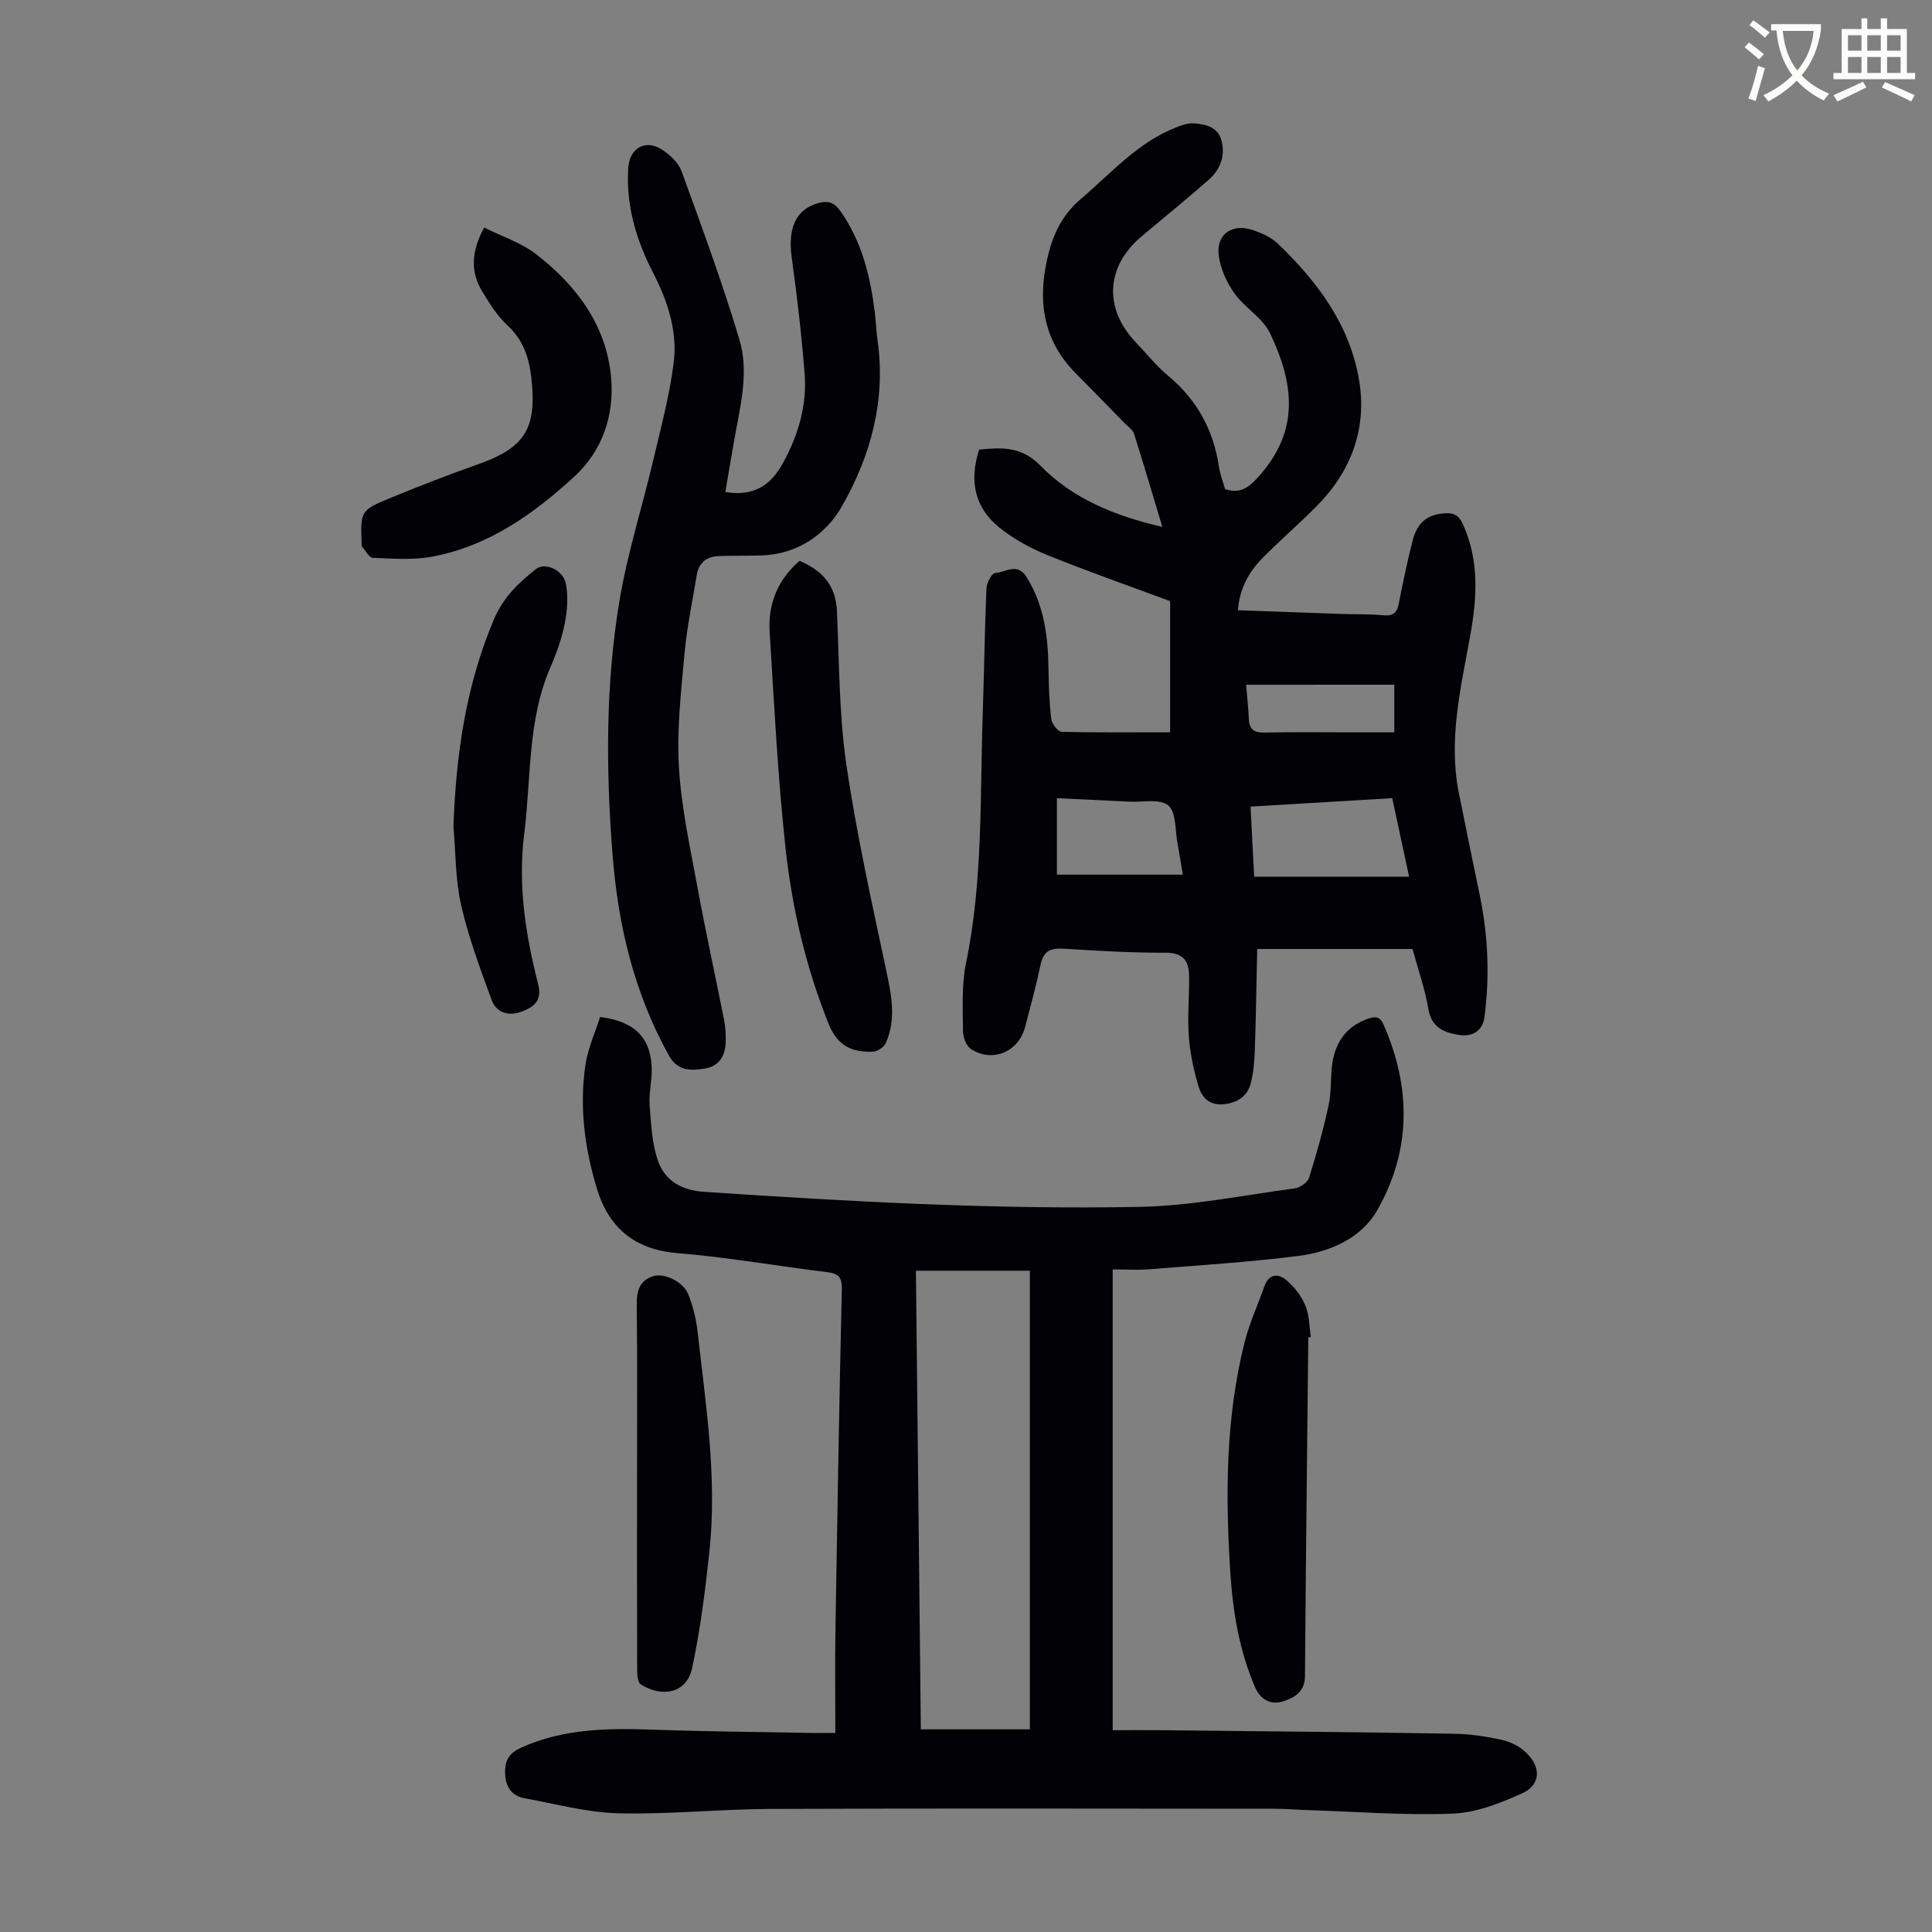 <svg enable-background="new 0 0 400 400" viewBox="0 0 400 400" xmlns="http://www.w3.org/2000/svg"><rect x="0" y="0" width="400" height="400" fill="#808080" stroke="none"/><path d="m362.1 8.8c1.1.8 2.1 1.6 3.1 2.4l-1 1.1c-1.3-1.1-2.3-2-3-2.5zm1.9 4.8c.5.2.9.4 1.4.5-.6 2.3-1.3 4.5-1.9 6.8l-1.5-.5c.8-2.1 1.4-4.3 2-6.8zm-1-9.4c1.3.9 2.4 1.8 3.4 2.5l-1 1.1c-1.4-1.2-2.4-2.1-3.2-2.6zm3.7 2.2v-1.4h10.3v1.2c-.5 3.6-1.8 6.8-4 9.4 1.5 1.6 3.4 2.8 5.7 3.8-.3.4-.7.8-1.1 1.4-2.3-1.1-4.1-2.5-5.6-4.1-1.6 1.6-3.6 3.1-5.9 4.3-.3-.5-.7-.9-1-1.3 2.4-1.1 4.4-2.5 6-4.1-1.9-2.5-3-5.6-3.3-9.3h-1.1zm8.8 0h-6.4c.3 3.3 1.3 6 3 8.2 2-2.3 3.1-5.1 3.4-8.2z" fill="#fbfcfa"/><path d="m385.3 3.8h1.3v2.2h2.8v-2.2h1.3v2.2h4.1v9.1h1.7v1.3h-16.9v-1.3h1.7v-9.1h4.1v-2.2zm.4 13.1.7 1.2c-1.8.9-3.8 1.9-6 2.9-.2-.4-.5-.8-.8-1.3 2.3-1 4.3-1.9 6.1-2.8zm-3.1-6.4h2.8v-3.2h-2.8zm0 4.6h2.8v-3.3h-2.8zm4-4.6h2.8v-3.2h-2.8zm0 4.6h2.8v-3.3h-2.8zm3.7 1.9c2.1.9 4.1 1.8 6.1 2.7l-.7 1.3c-2.2-1.1-4.2-2-6.1-2.9zm3.2-9.7h-2.8v3.2h2.8zm-2.8 7.8h2.8v-3.3h-2.8z" fill="#fbfcfa"/><g fill="#010106"><path d="m242.26 151.61c0-9.49 0-18.42 0-27.15-8.59-3.19-17.1-6.17-25.45-9.55-3.47-1.41-6.9-3.29-9.82-5.62-5.15-4.11-6.39-9.6-4.27-16.2 4.58-.46 8.74-.73 12.66 3.29 6.69 6.86 15.37 10.42 25.27 12.71-2.04-6.77-3.88-13.05-5.86-19.28-.27-.86-1.27-1.51-1.97-2.22-3.36-3.44-6.71-6.89-10.1-10.3-6.63-6.69-7.92-14.65-5.93-23.57 1.1-4.93 2.94-9.07 6.97-12.51 6.37-5.43 11.92-11.87 20.02-14.94 1.02-.39 2.14-.79 3.19-.74 2.53.13 5.15.72 5.91 3.51.86 3.14-.2 6.05-2.64 8.19-4.55 3.98-9.23 7.81-13.86 11.68-7.41 6.2-7.92 14.92-1.27 21.91 2.24 2.35 4.28 4.94 6.76 7 5.94 4.95 9.35 11.18 10.49 18.77.24 1.63.87 3.2 1.28 4.67 2.93.99 4.71-.17 6.57-2.18 8.32-9 8.35-18.41 2.71-30.13-1.52-3.17-5.21-5.22-7.33-8.2-1.6-2.25-2.88-5.07-3.26-7.78-.62-4.49 2.84-6.86 7.23-5.28 1.76.63 3.64 1.45 4.96 2.72 8.23 7.86 14.96 16.86 16.87 28.32 1.66 9.95-1.6 18.77-8.71 25.98-3.69 3.74-7.7 7.17-11.38 10.92-2.78 2.84-4.66 6.25-5 10.71 7.22.26 14.32.53 21.42.77 2.91.1 5.83.01 8.72.28 1.99.18 2.79-.5 3.16-2.4.86-4.39 1.77-8.77 2.88-13.09 1-3.91 3.23-5.48 6.9-5.64 1.86-.08 2.75.64 3.51 2.31 3.42 7.52 2.9 15.28 1.5 23.06-1.94 10.78-4.57 21.49-2.35 32.56 1.41 7.01 2.84 14.02 4.3 21.02 1.75 8.4 2.12 16.85 1 25.36-.38 2.9-2.53 4.07-5.02 3.73-3.1-.42-5.93-1.41-6.6-5.43-.7-4.16-2.13-8.2-3.27-12.39-10.55 0-21.03 0-32.16 0-.16 7.02-.25 13.92-.49 20.81-.08 2.32-.26 4.7-.83 6.94-.71 2.76-2.75 4.1-5.66 4.39-2.99.3-4.52-1.5-5.19-3.77-1-3.38-1.75-6.9-2-10.4-.3-4.22.17-8.49.05-12.74-.08-2.92-1.4-4.48-4.85-4.46-7.04.03-14.08-.4-21.11-.83-2.61-.16-4.16.41-4.75 3.22-.92 4.37-2.1 8.68-3.23 13-1.35 5.18-6.85 7.47-11.26 4.5-.96-.65-1.6-2.45-1.6-3.72-.01-4.67-.31-9.48.63-14 3.55-17.14 2.88-34.51 3.47-51.81.29-8.61.4-17.23.77-25.84.05-1.13 1.13-3.12 1.79-3.14 2.15-.08 4.56-2.31 6.55.91 3.64 5.89 4.41 12.31 4.5 18.98.05 3.46.16 6.94.58 10.38.12.99 1.39 2.59 2.17 2.62 7.37.17 14.74.09 22.43.09zm49.48 29.9c-1.2-5.61-2.32-10.81-3.49-16.26-9.83.59-19.38 1.16-29.34 1.75.26 4.98.5 9.7.75 14.51zm-46.85-.42c-.43-2.53-.72-4.52-1.1-6.48-.52-2.72-.24-6.42-1.9-7.85-1.68-1.44-5.3-.65-8.07-.79-4.86-.25-9.71-.46-15-.71v15.83zm13.1-39.32c.18 2.17.47 4.59.56 7.01.08 2.31 1.16 2.95 3.38 2.89 5.8-.14 11.61-.05 17.41-.05h9.34c0-3.43 0-6.36 0-9.86-10.35.01-20.45.01-30.69.01z"/><path d="m172.95 358.78c0-7.33-.1-14.34.02-21.35.38-23.5.78-47 1.32-70.5.06-2.49-.66-3.26-3.05-3.55-10.32-1.25-20.58-3.09-30.93-3.93-8.96-.73-14.29-5.26-16.76-13.45-2.5-8.31-3.63-16.88-2.34-25.53.51-3.43 2.02-6.71 3.03-9.92 7.29.92 10.6 4.43 10.7 10.89.03 2.45-.63 4.93-.44 7.35.31 3.94.46 8.07 1.79 11.71 1.44 3.93 4.78 5.94 9.42 6.25 30.03 2.02 60.09 3.69 90.19 3.12 10.76-.2 21.49-2.4 32.22-3.84 1.08-.15 2.61-1.24 2.91-2.21 1.56-4.96 2.97-9.98 4.06-15.07.63-2.93.31-6.04.82-9.01.73-4.24 3.06-7.35 7.32-8.82 1.48-.51 2.45-.52 3.19 1.15 5.81 13.12 5.77 26.27-1.37 38.65-3.24 5.61-9.65 8.46-16.11 9.29-10.3 1.31-20.69 1.95-31.05 2.78-2.43.19-4.88.03-7.52.03v95.4c3.76 0 7.53-.03 11.29.01 19.8.21 39.61.39 59.41.72 3.33.06 6.7.57 9.95 1.29 1.76.39 3.62 1.35 4.92 2.59 3.23 3.09 3.05 6.75-.87 8.5-4.5 2.01-9.44 3.97-14.26 4.16-9.92.39-19.89-.4-29.83-.72-2.46-.08-4.92-.29-7.37-.29-34.7-.02-69.41-.1-104.11.04-10.51.04-21.02 1.16-31.51.9-6.49-.16-12.95-1.94-19.41-3.12-2.48-.45-3.81-2.19-3.98-4.73-.17-2.64.43-4.45 3.3-5.74 9.01-4.06 18.41-4.04 27.97-3.7 10.95.38 21.92.46 32.88.67 1.1 0 2.19-.02 4.2-.02zm17.7-.74h22.57c0-32.13 0-63.54 0-94.95-8.12 0-15.76 0-23.59 0 .35 31.93.69 63.57 1.02 94.95z"/><path d="m150.18 101.87c5.87.97 9.42-1.37 12-6.13 3.13-5.77 4.91-11.83 4.41-18.33-.63-8.01-1.55-16.02-2.66-23.98-.87-6.18.82-10.07 5.46-11.38 1.96-.55 3.28-.19 4.55 1.59 4.5 6.32 6.24 13.53 7.18 21.03.24 1.89.28 3.8.55 5.68 1.79 12.39-1.36 23.97-7.35 34.46-3.34 5.85-9.26 10-16.79 10.19-2.91.08-5.81.03-8.72.13-2.55.09-4.15 1.39-4.57 3.98-.87 5.4-2.03 10.78-2.52 16.22-.71 7.8-1.61 15.68-1.16 23.45.49 8.31 2.3 16.57 3.82 24.8 1.69 9.23 3.72 18.41 5.54 27.62.3 1.52.37 3.11.32 4.67-.09 2.74-1.37 4.84-4.17 5.33-2.88.5-5.73.65-7.55-2.62-7.23-12.96-10.56-27.03-11.7-41.65-1.37-17.56-1.47-35.17 1.44-52.57 1.63-9.78 4.69-19.32 6.97-29 1.58-6.72 3.39-13.44 4.25-20.27.83-6.56-1.28-12.84-4.3-18.7-3.49-6.78-5.59-13.86-5.11-21.59.25-4.03 3.4-6.03 6.86-3.9 1.71 1.05 3.52 2.75 4.18 4.56 4.2 11.53 8.44 23.07 11.97 34.81 2.11 7 .07 14.21-1.14 21.26-.6 3.41-1.17 6.82-1.76 10.34z"/><path d="m165.53 116.12c4.62 1.94 7.49 5 7.74 10.28.5 10.6.42 21.29 1.94 31.75 2.1 14.46 5.31 28.77 8.34 43.08 1.06 5.03 2.02 9.9-.18 14.76-.38.83-1.68 1.7-2.59 1.74-4.26.18-7.33-1.07-9.2-5.7-4.77-11.84-7.62-24.14-8.97-36.7-1.59-14.77-2.34-29.64-3.26-44.48-.36-5.74 1.61-10.76 6.18-14.73z"/><path d="m100.24 47.11c3.66 1.84 7.67 3.13 10.81 5.56 8.4 6.5 14.6 14.85 15.49 25.69.62 7.58-1.75 14.9-7.61 20.29-8.48 7.79-17.8 14.41-29.41 16.59-3.99.75-8.22.41-12.33.25-.8-.03-1.55-1.56-2.3-2.41-.06-.06 0-.22-.01-.33-.26-6.98-.3-7.08 6.07-9.7 5.89-2.42 11.82-4.74 17.83-6.85 9.88-3.47 12.4-7.4 11.24-17.89-.47-4.22-1.66-7.92-4.97-10.96-2.1-1.93-3.68-4.5-5.19-6.97-2.47-4.05-2.33-8.24.38-13.27z"/><path d="m93.88 171.07c.53-14.79 2.57-29.17 8.42-42.92 1.91-4.49 5.09-7.52 8.69-10.35 1.83-1.44 5.62.19 6.17 3.07.5 2.63.29 5.54-.23 8.2-.6 3.05-1.65 6.06-2.9 8.91-4.86 11.08-4.03 22.99-5.49 34.59-1.35 10.68.27 20.97 2.87 31.17.91 3.57-1.01 4.78-3.39 5.7-2.51.96-5.21.37-6.2-2.33-2.37-6.47-4.81-12.99-6.34-19.69-1.22-5.3-1.12-10.89-1.6-16.35z"/><path d="m270.87 276.87c-.24 23.39-.52 46.78-.69 70.17-.02 3.35-2.36 4.55-4.73 5.26-2.43.72-4.53-.49-5.62-3.01-3.22-7.5-4.56-15.43-5.09-23.49-1.05-16.13-1.02-32.23 2.98-48.04.98-3.87 2.7-7.56 4.02-11.35.95-2.73 2.88-2.83 4.65-1.32 1.61 1.38 3.06 3.25 3.87 5.2.83 2 .8 4.36 1.14 6.56-.17 0-.35.01-.53.02z"/><path d="m131.89 307.14c0-12.3.09-24.61-.06-36.91-.04-2.9.5-5.09 3.44-6.02 2.25-.71 6.19 1.15 7.23 3.76.97 2.46 1.64 5.12 1.93 7.76 1.69 15.1 4.07 30.19 2.45 45.44-.86 8.09-1.88 16.21-3.58 24.16-1.14 5.35-6.3 6.16-10.64 3.4-.64-.41-.74-1.97-.74-3-.05-12.86-.03-25.72-.03-38.59z"/></g></svg>